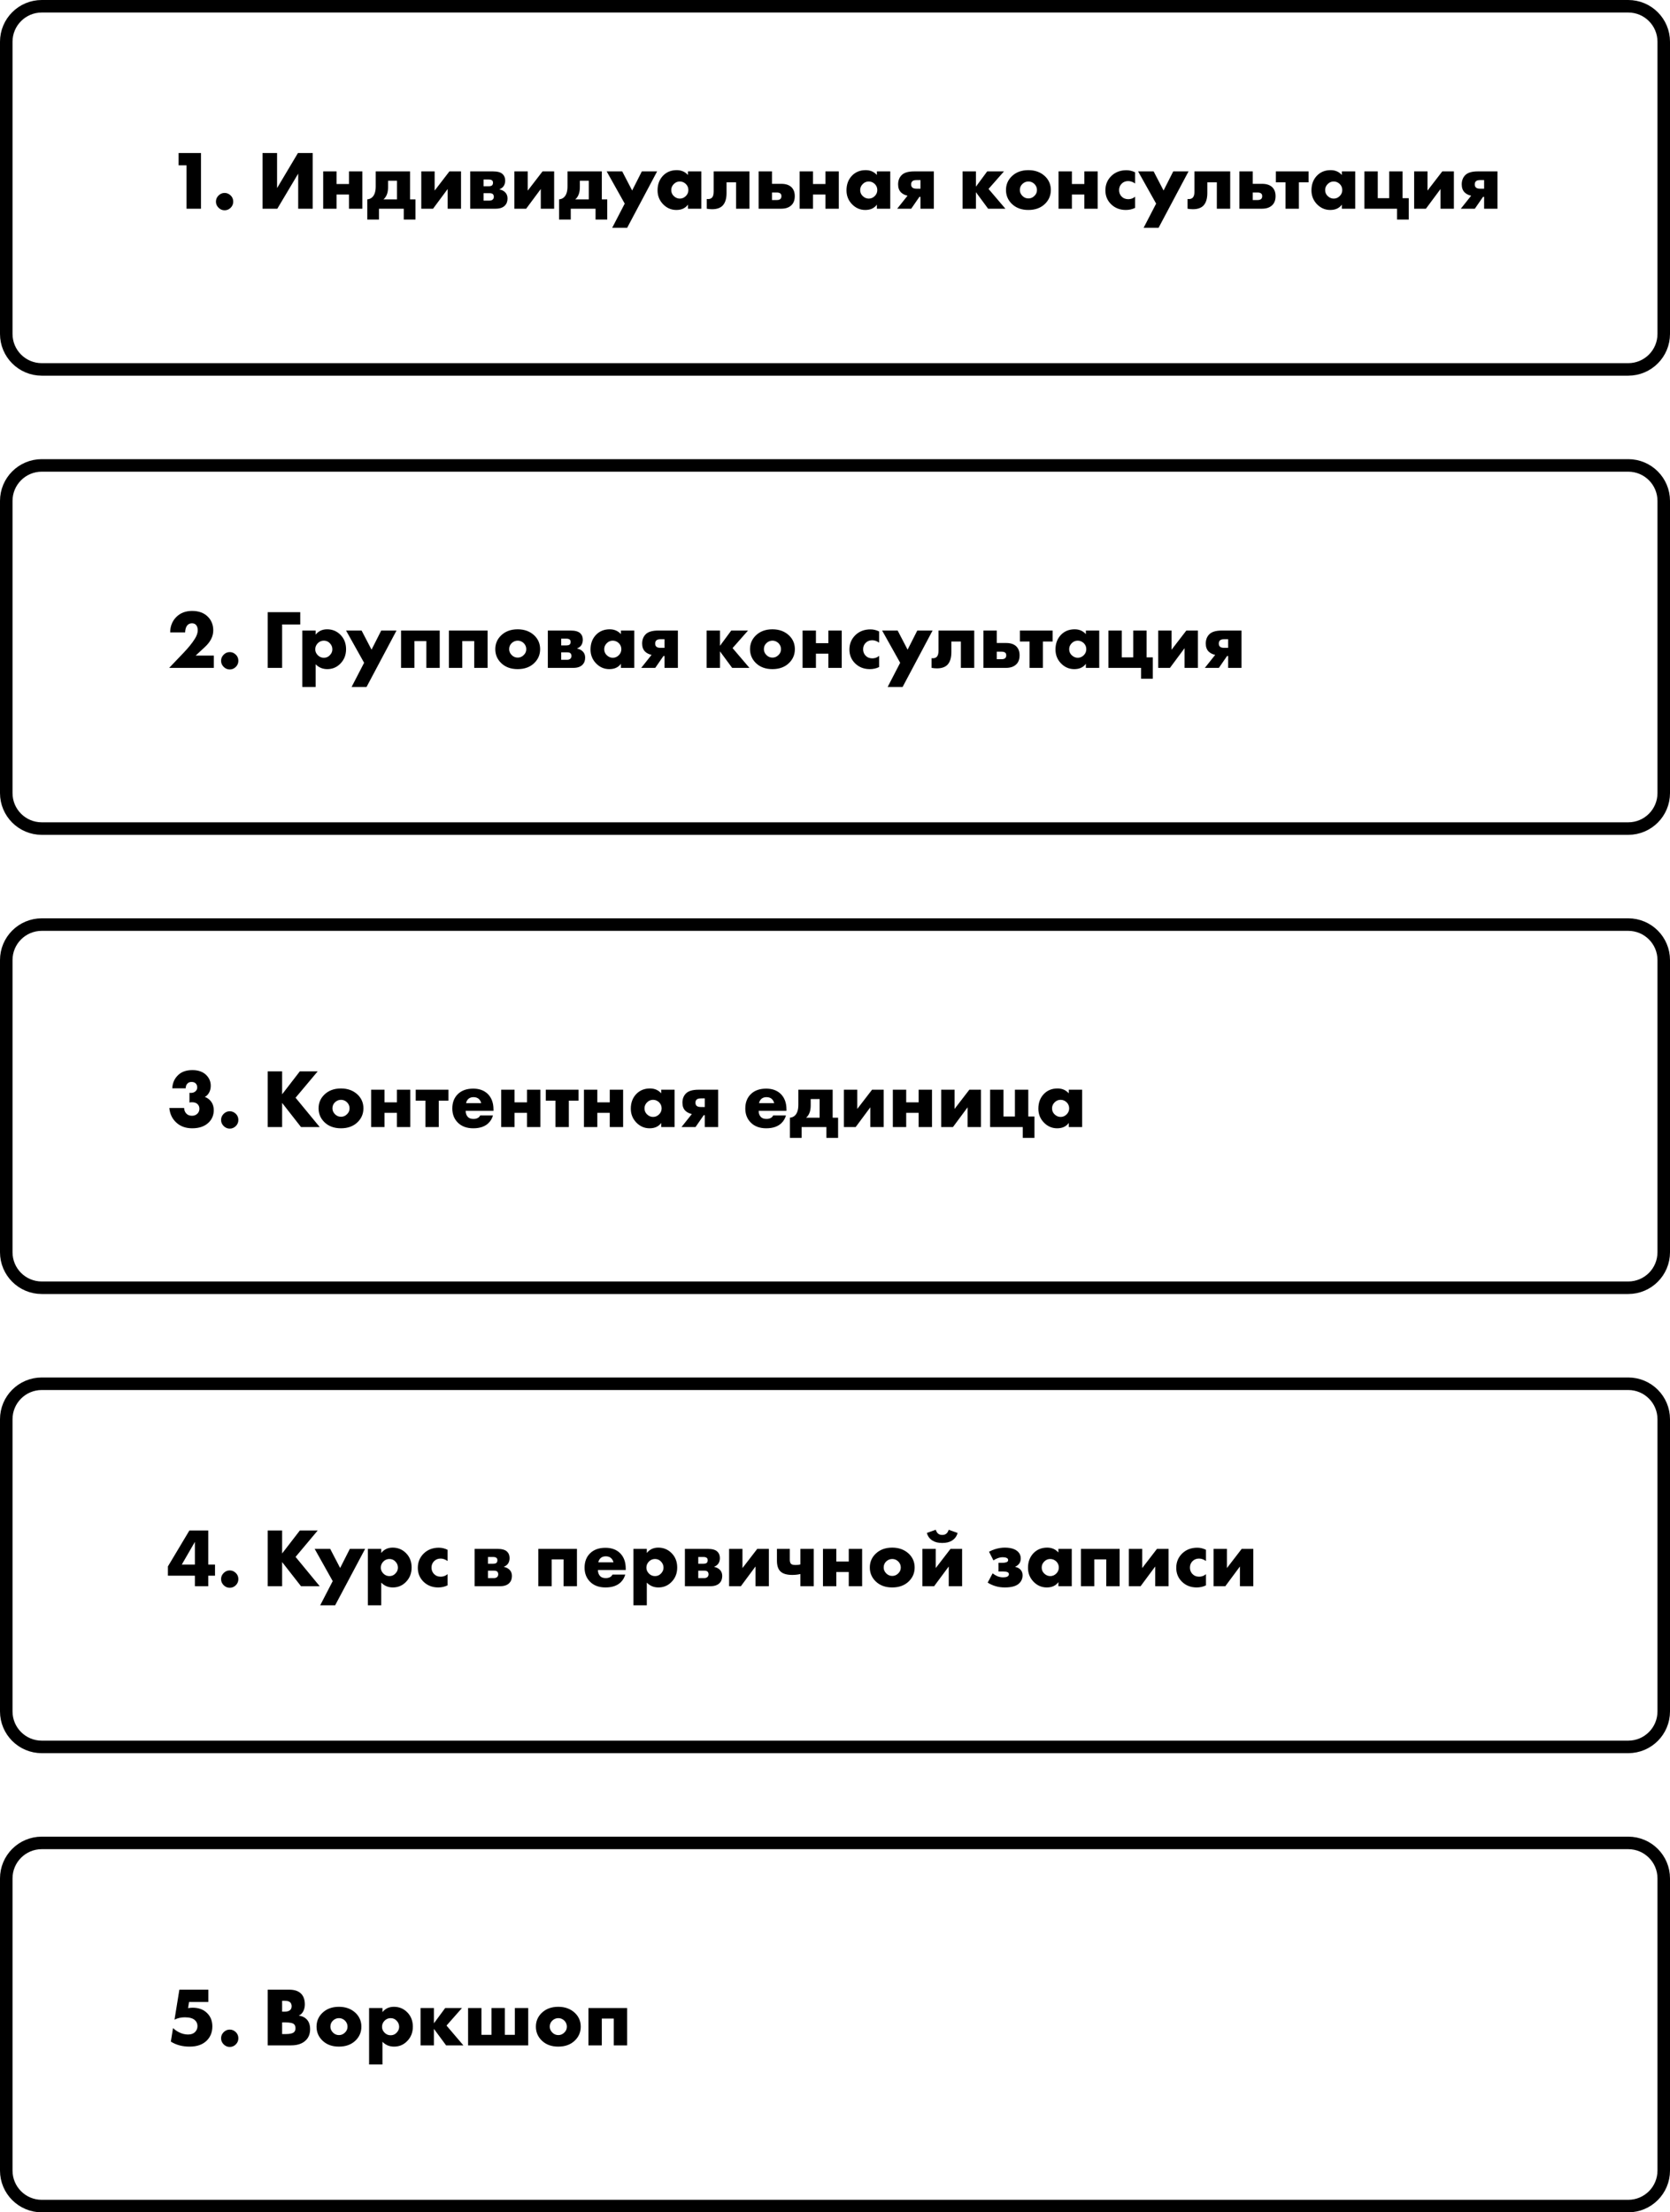 <?xml version="1.0" encoding="UTF-8"?> <svg xmlns="http://www.w3.org/2000/svg" width="400" height="530" viewBox="0 0 400 530" fill="none"> <path d="M390 1.5H10C5.306 1.5 1.5 5.306 1.5 10V80C1.5 84.694 5.306 88.5 10 88.5H390C394.694 88.5 398.5 84.694 398.5 80V10C398.5 5.306 394.694 1.5 390 1.5Z" stroke="black" stroke-width="3"></path> <path d="M44.68 50V39.6H42.78V36.66H48.14V50H44.68ZM55.262 49.76C54.848 50.173 54.362 50.38 53.802 50.38C53.242 50.38 52.755 50.173 52.342 49.76C51.928 49.347 51.722 48.86 51.722 48.3C51.722 47.74 51.928 47.253 52.342 46.84C52.755 46.427 53.242 46.22 53.802 46.22C54.362 46.22 54.855 46.433 55.282 46.86C55.668 47.247 55.862 47.727 55.862 48.3C55.862 48.873 55.662 49.36 55.262 49.76ZM62.884 36.66H66.364V45.06L71.364 36.66H74.904V50H71.424V41.6L66.424 50H62.884V36.66ZM77.409 50V41.06H80.609V44.08H83.589V41.06H86.789V50H83.589V46.6H80.609V50H77.409ZM89.991 41.06H98.211V47.76H99.511V52.6H96.711V50H90.771V52.6H87.971V47.76C88.464 47.72 88.871 47.54 89.191 47.22C89.724 46.7 89.991 45.847 89.991 44.66V41.06ZM95.091 47.76V43.3H92.951V44.82C92.951 45.487 92.864 46.053 92.691 46.52C92.491 47.053 92.211 47.467 91.851 47.76H95.091ZM100.905 41.06H104.105V45.66L107.645 41.06H110.425V50H107.225V45.28L103.725 50H100.905V41.06ZM112.623 41.06H118.103C119.17 41.06 119.93 41.273 120.383 41.7C120.797 42.087 121.003 42.607 121.003 43.26C121.003 43.78 120.877 44.227 120.623 44.6C120.41 44.907 120.083 45.153 119.643 45.34V45.38C120.163 45.487 120.59 45.693 120.923 46C121.35 46.387 121.563 46.9 121.563 47.54C121.563 48.26 121.35 48.833 120.923 49.26C120.43 49.753 119.703 50 118.743 50H112.623V41.06ZM115.823 44.62H117.023C117.41 44.62 117.683 44.553 117.843 44.42C118.003 44.273 118.083 44.06 118.083 43.78C118.083 43.527 118.01 43.34 117.863 43.22C117.703 43.073 117.417 43 117.003 43H115.823V44.62ZM115.823 48.06H117.243C117.577 48.06 117.837 47.973 118.023 47.8C118.197 47.627 118.283 47.413 118.283 47.16C118.283 46.88 118.203 46.66 118.043 46.5C117.897 46.353 117.63 46.28 117.243 46.28H115.823V48.06ZM123.209 41.06H126.409V45.66L129.949 41.06H132.729V50H129.529V45.28L126.029 50H123.209V41.06ZM135.928 41.06H144.148V47.76H145.448V52.6H142.648V50H136.708V52.6H133.908V47.76C134.401 47.72 134.808 47.54 135.128 47.22C135.661 46.7 135.928 45.847 135.928 44.66V41.06ZM141.028 47.76V43.3H138.888V44.82C138.888 45.487 138.801 46.053 138.628 46.52C138.428 47.053 138.148 47.467 137.788 47.76H141.028ZM146.632 54.58L149.633 48.78L145.312 41.06H149.033L151.413 45.64L153.733 41.06H157.393L150.213 54.58H146.632ZM164.778 41.92V41.06H167.978V50H164.778V49.02C164.164 49.873 163.238 50.3 161.998 50.3C160.744 50.3 159.671 49.827 158.778 48.88C157.924 47.973 157.498 46.88 157.498 45.6C157.498 44.133 157.958 42.94 158.878 42.02C159.718 41.18 160.791 40.76 162.098 40.76C163.191 40.76 164.084 41.147 164.778 41.92ZM162.818 43.48C162.284 43.48 161.818 43.673 161.418 44.06C160.991 44.473 160.778 44.96 160.778 45.52C160.778 46.107 160.984 46.593 161.398 46.98C161.824 47.38 162.304 47.58 162.838 47.58C163.384 47.58 163.864 47.373 164.278 46.96C164.678 46.56 164.878 46.08 164.878 45.52C164.878 44.947 164.671 44.46 164.258 44.06C163.844 43.673 163.364 43.48 162.818 43.48ZM179.502 41.06V50H176.302V43.68H174.022V46.24C174.022 47.6 173.709 48.607 173.082 49.26C172.522 49.833 171.682 50.12 170.562 50.12C170.149 50.12 169.722 50.08 169.282 50V47.68C169.842 47.747 170.262 47.633 170.542 47.34C170.809 47.06 170.942 46.58 170.942 45.9V41.06H179.502ZM184.905 44.04H187.145C188.199 44.04 189.005 44.307 189.565 44.84C190.099 45.36 190.365 46.073 190.365 46.98C190.365 47.9 190.112 48.613 189.605 49.12C189.019 49.707 188.199 50 187.145 50H181.705V41.06H184.905V44.04ZM184.905 47.92H186.105C186.492 47.92 186.772 47.827 186.945 47.64C187.092 47.493 187.165 47.28 187.165 47C187.165 46.707 187.085 46.493 186.925 46.36C186.725 46.2 186.439 46.12 186.065 46.12H184.905V47.92ZM191.53 50V41.06H194.73V44.08H197.71V41.06H200.91V50H197.71V46.6H194.73V50H191.53ZM210.032 41.92V41.06H213.232V50H210.032V49.02C209.418 49.873 208.492 50.3 207.252 50.3C205.998 50.3 204.925 49.827 204.032 48.88C203.178 47.973 202.752 46.88 202.752 45.6C202.752 44.133 203.212 42.94 204.132 42.02C204.972 41.18 206.045 40.76 207.352 40.76C208.445 40.76 209.338 41.147 210.032 41.92ZM208.072 43.48C207.538 43.48 207.072 43.673 206.672 44.06C206.245 44.473 206.032 44.96 206.032 45.52C206.032 46.107 206.238 46.593 206.652 46.98C207.078 47.38 207.558 47.58 208.092 47.58C208.638 47.58 209.118 47.373 209.532 46.96C209.932 46.56 210.132 46.08 210.132 45.52C210.132 44.947 209.925 44.46 209.512 44.06C209.098 43.673 208.618 43.48 208.072 43.48ZM214.896 50L217.376 46.88C216.763 46.76 216.243 46.5 215.816 46.1C215.349 45.633 215.116 44.993 215.116 44.18C215.116 43.287 215.383 42.56 215.916 42C216.503 41.373 217.516 41.06 218.956 41.06H223.676V50H220.476V47.16H220.216L218.256 50H214.896ZM220.476 45.2V43.14H219.516C219.049 43.14 218.716 43.233 218.516 43.42C218.329 43.607 218.236 43.86 218.236 44.18C218.236 44.513 218.336 44.767 218.536 44.94C218.749 45.113 219.063 45.2 219.476 45.2H220.476ZM230.553 50V41.06H233.753V44.72L236.453 41.06H240.473L236.773 45.26L240.813 50H236.673L233.753 46.04V50H230.553ZM246.335 43.48C245.788 43.48 245.308 43.673 244.895 44.06C244.482 44.447 244.275 44.933 244.275 45.52C244.275 46.053 244.482 46.527 244.895 46.94C245.295 47.34 245.775 47.54 246.335 47.54C246.882 47.54 247.355 47.34 247.755 46.94C248.168 46.553 248.375 46.08 248.375 45.52C248.375 44.96 248.168 44.473 247.755 44.06C247.342 43.673 246.868 43.48 246.335 43.48ZM250.315 42.24C251.235 43.133 251.695 44.227 251.695 45.52C251.695 46.813 251.235 47.913 250.315 48.82C249.315 49.807 247.982 50.3 246.315 50.3C244.662 50.3 243.335 49.807 242.335 48.82C241.415 47.913 240.955 46.813 240.955 45.52C240.955 44.227 241.415 43.133 242.335 42.24C243.348 41.253 244.675 40.76 246.315 40.76C247.942 40.76 249.275 41.253 250.315 42.24ZM253.541 50V41.06H256.741V44.08H259.721V41.06H262.921V50H259.721V46.6H256.741V50H253.541ZM271.883 47.12V49.8C271.203 50.133 270.463 50.3 269.663 50.3C268.25 50.3 267.077 49.847 266.143 48.94C265.223 48.047 264.763 46.933 264.763 45.6C264.763 44.227 265.243 43.073 266.203 42.14C267.15 41.233 268.35 40.78 269.803 40.78C270.523 40.78 271.217 40.947 271.883 41.28V43.96C271.337 43.573 270.783 43.38 270.223 43.38C269.597 43.38 269.077 43.587 268.663 44C268.25 44.413 268.043 44.927 268.043 45.54C268.043 46.127 268.23 46.627 268.603 47.04C269.03 47.493 269.577 47.72 270.243 47.72C270.87 47.72 271.417 47.52 271.883 47.12ZM273.918 54.58L276.918 48.78L272.598 41.06H276.318L278.698 45.64L281.018 41.06H284.678L277.498 54.58H273.918ZM294.658 41.06V50H291.458V43.68H289.178V46.24C289.178 47.6 288.865 48.607 288.238 49.26C287.678 49.833 286.838 50.12 285.718 50.12C285.305 50.12 284.878 50.08 284.438 50V47.68C284.998 47.747 285.418 47.633 285.698 47.34C285.965 47.06 286.098 46.58 286.098 45.9V41.06H294.658ZM300.062 44.04H302.302C303.355 44.04 304.162 44.307 304.722 44.84C305.255 45.36 305.522 46.073 305.522 46.98C305.522 47.9 305.268 48.613 304.762 49.12C304.175 49.707 303.355 50 302.302 50H296.862V41.06H300.062V44.04ZM300.062 47.92H301.262C301.648 47.92 301.928 47.827 302.102 47.64C302.248 47.493 302.322 47.28 302.322 47C302.322 46.707 302.242 46.493 302.082 46.36C301.882 46.2 301.595 46.12 301.222 46.12H300.062V47.92ZM307.911 50V43.68H305.591V41.06H313.431V43.68H311.111V50H307.911ZM321.399 41.92V41.06H324.599V50H321.399V49.02C320.786 49.873 319.859 50.3 318.619 50.3C317.366 50.3 316.292 49.827 315.399 48.88C314.546 47.973 314.119 46.88 314.119 45.6C314.119 44.133 314.579 42.94 315.499 42.02C316.339 41.18 317.412 40.76 318.719 40.76C319.812 40.76 320.706 41.147 321.399 41.92ZM319.439 43.48C318.906 43.48 318.439 43.673 318.039 44.06C317.612 44.473 317.399 44.96 317.399 45.52C317.399 46.107 317.606 46.593 318.019 46.98C318.446 47.38 318.926 47.58 319.459 47.58C320.006 47.58 320.486 47.373 320.899 46.96C321.299 46.56 321.499 46.08 321.499 45.52C321.499 44.947 321.292 44.46 320.879 44.06C320.466 43.673 319.986 43.48 319.439 43.48ZM326.803 50V41.06H330.003V47.48H332.743V41.06H335.943V47.48H337.423V52.6H334.623V50H326.803ZM338.717 41.06H341.917V45.66L345.457 41.06H348.237V50H345.037V45.28L341.537 50H338.717V41.06ZM349.896 50L352.376 46.88C351.763 46.76 351.243 46.5 350.816 46.1C350.349 45.633 350.116 44.993 350.116 44.18C350.116 43.287 350.383 42.56 350.916 42C351.503 41.373 352.516 41.06 353.956 41.06H358.676V50H355.476V47.16H355.216L353.256 50H349.896ZM355.476 45.2V43.14H354.516C354.049 43.14 353.716 43.233 353.516 43.42C353.329 43.607 353.236 43.86 353.236 44.18C353.236 44.513 353.336 44.767 353.536 44.94C353.749 45.113 354.063 45.2 354.476 45.2H355.476Z" fill="black"></path> <path d="M390 111.5H10C5.306 111.5 1.5 115.306 1.5 120V190C1.5 194.694 5.306 198.5 10 198.5H390C394.694 198.5 398.5 194.694 398.5 190V120C398.5 115.306 394.694 111.5 390 111.5Z" stroke="black" stroke-width="3"></path> <path d="M51.22 157.06V160H40.52L43.9 156.46C45.113 155.193 46.027 154.067 46.64 153.08C47.12 152.333 47.36 151.64 47.36 151C47.36 150.44 47.227 150.013 46.96 149.72C46.72 149.453 46.393 149.32 45.98 149.32C45.487 149.32 45.1 149.5 44.82 149.86C44.527 150.233 44.367 150.78 44.34 151.5H40.76C40.773 150.007 41.267 148.773 42.24 147.8C43.2 146.84 44.46 146.36 46.02 146.36C47.607 146.36 48.86 146.82 49.78 147.74C50.647 148.607 51.08 149.7 51.08 151.02C51.08 152.433 50.42 153.753 49.1 154.98L46.86 157.06H51.22ZM56.492 159.76C56.079 160.173 55.592 160.38 55.032 160.38C54.472 160.38 53.986 160.173 53.572 159.76C53.159 159.347 52.952 158.86 52.952 158.3C52.952 157.74 53.159 157.253 53.572 156.84C53.986 156.427 54.472 156.22 55.032 156.22C55.592 156.22 56.086 156.433 56.512 156.86C56.899 157.247 57.092 157.727 57.092 158.3C57.092 158.873 56.892 159.36 56.492 159.76ZM71.915 146.66V149.6H67.575V160H64.115V146.66H71.915ZM75.609 159.14V164.58H72.409V151.06H75.609V152.04C76.289 151.187 77.202 150.76 78.349 150.76C79.602 150.76 80.662 151.193 81.529 152.06C82.435 152.967 82.889 154.12 82.889 155.52C82.889 156.947 82.409 158.127 81.449 159.06C80.609 159.887 79.589 160.3 78.389 160.3C77.282 160.3 76.355 159.913 75.609 159.14ZM77.569 153.48C77.009 153.48 76.529 153.68 76.129 154.08C75.715 154.493 75.509 154.987 75.509 155.56C75.509 156.093 75.715 156.567 76.129 156.98C76.529 157.38 77.009 157.58 77.569 157.58C78.142 157.58 78.615 157.38 78.989 156.98C79.402 156.567 79.609 156.093 79.609 155.56C79.609 154.987 79.402 154.493 78.989 154.08C78.615 153.68 78.142 153.48 77.569 153.48ZM84.211 164.58L87.211 158.78L82.891 151.06H86.611L88.991 155.64L91.311 151.06H94.971L87.791 164.58H84.211ZM96.061 160V151.06H105.321V160H102.121V153.58H99.261V160H96.061ZM107.526 160V151.06H116.786V160H113.586V153.58H110.726V160H107.526ZM124.011 153.48C123.464 153.48 122.984 153.673 122.571 154.06C122.157 154.447 121.951 154.933 121.951 155.52C121.951 156.053 122.157 156.527 122.571 156.94C122.971 157.34 123.451 157.54 124.011 157.54C124.557 157.54 125.031 157.34 125.431 156.94C125.844 156.553 126.051 156.08 126.051 155.52C126.051 154.96 125.844 154.473 125.431 154.06C125.017 153.673 124.544 153.48 124.011 153.48ZM127.991 152.24C128.911 153.133 129.371 154.227 129.371 155.52C129.371 156.813 128.911 157.913 127.991 158.82C126.991 159.807 125.657 160.3 123.991 160.3C122.337 160.3 121.011 159.807 120.011 158.82C119.091 157.913 118.631 156.813 118.631 155.52C118.631 154.227 119.091 153.133 120.011 152.24C121.024 151.253 122.351 150.76 123.991 150.76C125.617 150.76 126.951 151.253 127.991 152.24ZM131.217 151.06H136.697C137.764 151.06 138.524 151.273 138.977 151.7C139.391 152.087 139.597 152.607 139.597 153.26C139.597 153.78 139.471 154.227 139.217 154.6C139.004 154.907 138.677 155.153 138.237 155.34V155.38C138.757 155.487 139.184 155.693 139.517 156C139.944 156.387 140.157 156.9 140.157 157.54C140.157 158.26 139.944 158.833 139.517 159.26C139.024 159.753 138.297 160 137.337 160H131.217V151.06ZM134.417 154.62H135.617C136.004 154.62 136.277 154.553 136.437 154.42C136.597 154.273 136.677 154.06 136.677 153.78C136.677 153.527 136.604 153.34 136.457 153.22C136.297 153.073 136.011 153 135.597 153H134.417V154.62ZM134.417 158.06H135.837C136.171 158.06 136.431 157.973 136.617 157.8C136.791 157.627 136.877 157.413 136.877 157.16C136.877 156.88 136.797 156.66 136.637 156.5C136.491 156.353 136.224 156.28 135.837 156.28H134.417V158.06ZM148.723 151.92V151.06H151.923V160H148.723V159.02C148.11 159.873 147.183 160.3 145.943 160.3C144.69 160.3 143.616 159.827 142.723 158.88C141.87 157.973 141.443 156.88 141.443 155.6C141.443 154.133 141.903 152.94 142.823 152.02C143.663 151.18 144.736 150.76 146.043 150.76C147.136 150.76 148.03 151.147 148.723 151.92ZM146.763 153.48C146.23 153.48 145.763 153.673 145.363 154.06C144.936 154.473 144.723 154.96 144.723 155.52C144.723 156.107 144.93 156.593 145.343 156.98C145.77 157.38 146.25 157.58 146.783 157.58C147.33 157.58 147.81 157.373 148.223 156.96C148.623 156.56 148.823 156.08 148.823 155.52C148.823 154.947 148.616 154.46 148.203 154.06C147.79 153.673 147.31 153.48 146.763 153.48ZM153.587 160L156.067 156.88C155.454 156.76 154.934 156.5 154.507 156.1C154.041 155.633 153.807 154.993 153.807 154.18C153.807 153.287 154.074 152.56 154.607 152C155.194 151.373 156.207 151.06 157.647 151.06H162.367V160H159.167V157.16H158.907L156.947 160H153.587ZM159.167 155.2V153.14H158.207C157.741 153.14 157.407 153.233 157.207 153.42C157.021 153.607 156.927 153.86 156.927 154.18C156.927 154.513 157.027 154.767 157.227 154.94C157.441 155.113 157.754 155.2 158.167 155.2H159.167ZM169.245 160V151.06H172.445V154.72L175.145 151.06H179.165L175.465 155.26L179.505 160H175.365L172.445 156.04V160H169.245ZM185.026 153.48C184.48 153.48 184 153.673 183.586 154.06C183.173 154.447 182.966 154.933 182.966 155.52C182.966 156.053 183.173 156.527 183.586 156.94C183.986 157.34 184.466 157.54 185.026 157.54C185.573 157.54 186.046 157.34 186.446 156.94C186.86 156.553 187.066 156.08 187.066 155.52C187.066 154.96 186.86 154.473 186.446 154.06C186.033 153.673 185.56 153.48 185.026 153.48ZM189.006 152.24C189.926 153.133 190.386 154.227 190.386 155.52C190.386 156.813 189.926 157.913 189.006 158.82C188.006 159.807 186.673 160.3 185.006 160.3C183.353 160.3 182.026 159.807 181.026 158.82C180.106 157.913 179.646 156.813 179.646 155.52C179.646 154.227 180.106 153.133 181.026 152.24C182.04 151.253 183.366 150.76 185.006 150.76C186.633 150.76 187.966 151.253 189.006 152.24ZM192.233 160V151.06H195.433V154.08H198.413V151.06H201.613V160H198.413V156.6H195.433V160H192.233ZM210.575 157.12V159.8C209.895 160.133 209.155 160.3 208.355 160.3C206.942 160.3 205.768 159.847 204.835 158.94C203.915 158.047 203.455 156.933 203.455 155.6C203.455 154.227 203.935 153.073 204.895 152.14C205.842 151.233 207.042 150.78 208.495 150.78C209.215 150.78 209.908 150.947 210.575 151.28V153.96C210.028 153.573 209.475 153.38 208.915 153.38C208.288 153.38 207.768 153.587 207.355 154C206.942 154.413 206.735 154.927 206.735 155.54C206.735 156.127 206.922 156.627 207.295 157.04C207.722 157.493 208.268 157.72 208.935 157.72C209.562 157.72 210.108 157.52 210.575 157.12ZM212.609 164.58L215.609 158.78L211.289 151.06H215.009L217.389 155.64L219.709 151.06H223.369L216.189 164.58H212.609ZM233.35 151.06V160H230.15V153.68H227.87V156.24C227.87 157.6 227.556 158.607 226.93 159.26C226.37 159.833 225.53 160.12 224.41 160.12C223.996 160.12 223.57 160.08 223.13 160V157.68C223.69 157.747 224.11 157.633 224.39 157.34C224.656 157.06 224.79 156.58 224.79 155.9V151.06H233.35ZM238.753 154.04H240.993C242.046 154.04 242.853 154.307 243.413 154.84C243.946 155.36 244.213 156.073 244.213 156.98C244.213 157.9 243.96 158.613 243.453 159.12C242.866 159.707 242.046 160 240.993 160H235.553V151.06H238.753V154.04ZM238.753 157.92H239.953C240.34 157.92 240.62 157.827 240.793 157.64C240.94 157.493 241.013 157.28 241.013 157C241.013 156.707 240.933 156.493 240.773 156.36C240.573 156.2 240.286 156.12 239.913 156.12H238.753V157.92ZM246.602 160V153.68H244.282V151.06H252.122V153.68H249.802V160H246.602ZM260.09 151.92V151.06H263.29V160H260.09V159.02C259.477 159.873 258.55 160.3 257.31 160.3C256.057 160.3 254.984 159.827 254.09 158.88C253.237 157.973 252.81 156.88 252.81 155.6C252.81 154.133 253.27 152.94 254.19 152.02C255.03 151.18 256.104 150.76 257.41 150.76C258.504 150.76 259.397 151.147 260.09 151.92ZM258.13 153.48C257.597 153.48 257.13 153.673 256.73 154.06C256.304 154.473 256.09 154.96 256.09 155.52C256.09 156.107 256.297 156.593 256.71 156.98C257.137 157.38 257.617 157.58 258.15 157.58C258.697 157.58 259.177 157.373 259.59 156.96C259.99 156.56 260.19 156.08 260.19 155.52C260.19 154.947 259.984 154.46 259.57 154.06C259.157 153.673 258.677 153.48 258.13 153.48ZM265.495 160V151.06H268.695V157.48H271.435V151.06H274.635V157.48H276.115V162.6H273.315V160H265.495ZM277.409 151.06H280.609V155.66L284.149 151.06H286.929V160H283.729V155.28L280.229 160H277.409V151.06ZM288.587 160L291.067 156.88C290.454 156.76 289.934 156.5 289.507 156.1C289.041 155.633 288.807 154.993 288.807 154.18C288.807 153.287 289.074 152.56 289.607 152C290.194 151.373 291.207 151.06 292.647 151.06H297.367V160H294.167V157.16H293.907L291.947 160H288.587ZM294.167 155.2V153.14H293.207C292.741 153.14 292.407 153.233 292.207 153.42C292.021 153.607 291.927 153.86 291.927 154.18C291.927 154.513 292.027 154.767 292.227 154.94C292.441 155.113 292.754 155.2 293.167 155.2H294.167Z" fill="black"></path> <path d="M390 221.5H10C5.306 221.5 1.5 225.306 1.5 230V300C1.5 304.694 5.306 308.5 10 308.5H390C394.694 308.5 398.5 304.694 398.5 300V230C398.5 225.306 394.694 221.5 390 221.5Z" stroke="black" stroke-width="3"></path> <path d="M40.56 265.44H44.1C44.127 266 44.307 266.447 44.64 266.78C44.96 267.127 45.413 267.3 46 267.3C46.547 267.3 47 267.107 47.36 266.72C47.627 266.413 47.76 266.047 47.76 265.62C47.76 265.127 47.587 264.733 47.24 264.44C46.933 264.187 46.507 264.06 45.96 264.06C45.733 264.06 45.54 264.087 45.38 264.14V261.8C45.967 261.88 46.44 261.767 46.8 261.46C47.093 261.207 47.24 260.893 47.24 260.52C47.24 260.12 47.12 259.8 46.88 259.56C46.64 259.32 46.313 259.2 45.9 259.2C45.487 259.2 45.167 259.313 44.94 259.54C44.633 259.82 44.48 260.213 44.48 260.72H41.26C41.327 259.48 41.76 258.46 42.56 257.66C43.387 256.793 44.56 256.36 46.08 256.36C47.493 256.36 48.6 256.753 49.4 257.54C50.12 258.26 50.48 259.12 50.48 260.12C50.48 260.733 50.347 261.28 50.08 261.76C49.827 262.227 49.487 262.567 49.06 262.78C49.713 263.02 50.24 263.427 50.64 264C51.013 264.547 51.2 265.2 51.2 265.96C51.2 267.12 50.807 268.093 50.02 268.88C49.073 269.827 47.747 270.3 46.04 270.3C44.48 270.3 43.207 269.84 42.22 268.92C41.247 268.027 40.693 266.867 40.56 265.44ZM56.492 269.76C56.079 270.173 55.592 270.38 55.032 270.38C54.472 270.38 53.986 270.173 53.572 269.76C53.159 269.347 52.952 268.86 52.952 268.3C52.952 267.74 53.159 267.253 53.572 266.84C53.986 266.427 54.472 266.22 55.032 266.22C55.592 266.22 56.086 266.433 56.512 266.86C56.899 267.247 57.092 267.727 57.092 268.3C57.092 268.873 56.892 269.36 56.492 269.76ZM67.575 256.66V262.16L71.815 256.66H76.095L70.795 262.98L76.575 270H72.095L67.575 264.22V270H64.115V256.66H67.575ZM81.686 263.48C81.14 263.48 80.66 263.673 80.246 264.06C79.833 264.447 79.626 264.933 79.626 265.52C79.626 266.053 79.833 266.527 80.246 266.94C80.647 267.34 81.126 267.54 81.686 267.54C82.233 267.54 82.707 267.34 83.106 266.94C83.52 266.553 83.727 266.08 83.727 265.52C83.727 264.96 83.52 264.473 83.106 264.06C82.693 263.673 82.22 263.48 81.686 263.48ZM85.666 262.24C86.587 263.133 87.046 264.227 87.046 265.52C87.046 266.813 86.587 267.913 85.666 268.82C84.666 269.807 83.333 270.3 81.666 270.3C80.013 270.3 78.686 269.807 77.686 268.82C76.766 267.913 76.306 266.813 76.306 265.52C76.306 264.227 76.766 263.133 77.686 262.24C78.7 261.253 80.026 260.76 81.666 260.76C83.293 260.76 84.626 261.253 85.666 262.24ZM88.893 270V261.06H92.093V264.08H95.073V261.06H98.273V270H95.073V266.6H92.093V270H88.893ZM101.895 270V263.68H99.575V261.06H107.415V263.68H105.095V270H101.895ZM118.197 265.78V266.12H111.537C111.537 266.747 111.724 267.247 112.097 267.62C112.391 267.913 112.831 268.06 113.417 268.06C113.817 268.06 114.164 267.98 114.457 267.82C114.711 267.673 114.897 267.473 115.017 267.22H118.077C117.877 267.94 117.517 268.553 116.997 269.06C116.144 269.887 114.931 270.3 113.357 270.3C111.797 270.3 110.564 269.847 109.657 268.94C108.777 268.06 108.337 266.933 108.337 265.56C108.337 264.12 108.784 262.967 109.677 262.1C110.571 261.233 111.791 260.8 113.337 260.8C114.764 260.8 115.911 261.207 116.777 262.02C117.724 262.927 118.197 264.18 118.197 265.78ZM111.637 264.28H115.257C115.164 263.893 114.991 263.573 114.737 263.32C114.417 263 113.977 262.84 113.417 262.84C112.871 262.84 112.437 263 112.117 263.32C111.851 263.613 111.691 263.933 111.637 264.28ZM120.045 270V261.06H123.245V264.08H126.225V261.06H129.425V270H126.225V266.6H123.245V270H120.045ZM133.047 270V263.68H130.727V261.06H138.567V263.68H136.247V270H133.047ZM139.87 270V261.06H143.07V264.08H146.05V261.06H149.25V270H146.05V266.6H143.07V270H139.87ZM158.372 261.92V261.06H161.572V270H158.372V269.02C157.758 269.873 156.832 270.3 155.592 270.3C154.338 270.3 153.265 269.827 152.372 268.88C151.518 267.973 151.092 266.88 151.092 265.6C151.092 264.133 151.552 262.94 152.472 262.02C153.312 261.18 154.385 260.76 155.692 260.76C156.785 260.76 157.678 261.147 158.372 261.92ZM156.412 263.48C155.878 263.48 155.412 263.673 155.012 264.06C154.585 264.473 154.372 264.96 154.372 265.52C154.372 266.107 154.578 266.593 154.992 266.98C155.418 267.38 155.898 267.58 156.432 267.58C156.978 267.58 157.458 267.373 157.872 266.96C158.272 266.56 158.472 266.08 158.472 265.52C158.472 264.947 158.265 264.46 157.852 264.06C157.438 263.673 156.958 263.48 156.412 263.48ZM163.236 270L165.716 266.88C165.102 266.76 164.582 266.5 164.156 266.1C163.689 265.633 163.456 264.993 163.456 264.18C163.456 263.287 163.722 262.56 164.256 262C164.842 261.373 165.856 261.06 167.296 261.06H172.016V270H168.816V267.16H168.556L166.596 270H163.236ZM168.816 265.2V263.14H167.856C167.389 263.14 167.056 263.233 166.856 263.42C166.669 263.607 166.576 263.86 166.576 264.18C166.576 264.513 166.676 264.767 166.876 264.94C167.089 265.113 167.402 265.2 167.816 265.2H168.816ZM188.373 265.78V266.12H181.713C181.713 266.747 181.9 267.247 182.273 267.62C182.566 267.913 183.006 268.06 183.593 268.06C183.993 268.06 184.34 267.98 184.633 267.82C184.886 267.673 185.073 267.473 185.193 267.22H188.253C188.053 267.94 187.693 268.553 187.173 269.06C186.32 269.887 185.106 270.3 183.533 270.3C181.973 270.3 180.74 269.847 179.833 268.94C178.953 268.06 178.513 266.933 178.513 265.56C178.513 264.12 178.96 262.967 179.853 262.1C180.746 261.233 181.966 260.8 183.513 260.8C184.94 260.8 186.086 261.207 186.953 262.02C187.9 262.927 188.373 264.18 188.373 265.78ZM181.813 264.28H185.433C185.34 263.893 185.166 263.573 184.913 263.32C184.593 263 184.153 262.84 183.593 262.84C183.046 262.84 182.613 263 182.293 263.32C182.026 263.613 181.866 263.933 181.813 264.28ZM191.221 261.06H199.441V267.76H200.741V272.6H197.941V270H192.001V272.6H189.201V267.76C189.694 267.72 190.101 267.54 190.421 267.22C190.954 266.7 191.221 265.847 191.221 264.66V261.06ZM196.321 267.76V263.3H194.181V264.82C194.181 265.487 194.094 266.053 193.921 266.52C193.721 267.053 193.441 267.467 193.081 267.76H196.321ZM202.135 261.06H205.335V265.66L208.875 261.06H211.655V270H208.455V265.28L204.955 270H202.135V261.06ZM213.854 270V261.06H217.054V264.08H220.034V261.06H223.234V270H220.034V266.6H217.054V270H213.854ZM225.436 261.06H228.636V265.66L232.176 261.06H234.956V270H231.756V265.28L228.256 270H225.436V261.06ZM237.155 270V261.06H240.355V267.48H243.095V261.06H246.295V267.48H247.775V272.6H244.975V270H237.155ZM255.989 261.92V261.06H259.189V270H255.989V269.02C255.375 269.873 254.449 270.3 253.209 270.3C251.955 270.3 250.882 269.827 249.989 268.88C249.135 267.973 248.709 266.88 248.709 265.6C248.709 264.133 249.169 262.94 250.089 262.02C250.929 261.18 252.002 260.76 253.309 260.76C254.402 260.76 255.295 261.147 255.989 261.92ZM254.029 263.48C253.495 263.48 253.029 263.673 252.629 264.06C252.202 264.473 251.989 264.96 251.989 265.52C251.989 266.107 252.195 266.593 252.609 266.98C253.035 267.38 253.515 267.58 254.049 267.58C254.595 267.58 255.075 267.373 255.489 266.96C255.889 266.56 256.089 266.08 256.089 265.52C256.089 264.947 255.882 264.46 255.469 264.06C255.055 263.673 254.575 263.48 254.029 263.48Z" fill="black"></path> <path d="M390 331.5H10C5.306 331.5 1.5 335.306 1.5 340V410C1.5 414.694 5.306 418.5 10 418.5H390C394.694 418.5 398.5 414.694 398.5 410V340C398.5 335.306 394.694 331.5 390 331.5Z" stroke="black" stroke-width="3"></path> <path d="M49.88 366.66V374.82H51.5V377.48H49.88V380H46.68V377.48H40.22V375.26L45.36 366.66H49.88ZM43.54 374.82H46.68V369.38L43.54 374.82ZM56.492 379.76C56.079 380.173 55.592 380.38 55.032 380.38C54.472 380.38 53.986 380.173 53.572 379.76C53.159 379.347 52.952 378.86 52.952 378.3C52.952 377.74 53.159 377.253 53.572 376.84C53.986 376.427 54.472 376.22 55.032 376.22C55.592 376.22 56.086 376.433 56.512 376.86C56.899 377.247 57.092 377.727 57.092 378.3C57.092 378.873 56.892 379.36 56.492 379.76ZM67.575 366.66V372.16L71.815 366.66H76.095L70.795 372.98L76.575 380H72.095L67.575 374.22V380H64.115V366.66H67.575ZM76.691 384.58L79.691 378.78L75.371 371.06H79.091L81.471 375.64L83.791 371.06H87.451L80.271 384.58H76.691ZM91.312 379.14V384.58H88.112V371.06H91.312V372.04C91.992 371.187 92.905 370.76 94.052 370.76C95.305 370.76 96.365 371.193 97.232 372.06C98.138 372.967 98.592 374.12 98.592 375.52C98.592 376.947 98.112 378.127 97.152 379.06C96.312 379.887 95.292 380.3 94.092 380.3C92.985 380.3 92.058 379.913 91.312 379.14ZM93.272 373.48C92.712 373.48 92.232 373.68 91.832 374.08C91.418 374.493 91.212 374.987 91.212 375.56C91.212 376.093 91.418 376.567 91.832 376.98C92.232 377.38 92.712 377.58 93.272 377.58C93.845 377.58 94.318 377.38 94.692 376.98C95.105 376.567 95.312 376.093 95.312 375.56C95.312 374.987 95.105 374.493 94.692 374.08C94.318 373.68 93.845 373.48 93.272 373.48ZM107.196 377.12V379.8C106.516 380.133 105.776 380.3 104.976 380.3C103.563 380.3 102.389 379.847 101.456 378.94C100.536 378.047 100.076 376.933 100.076 375.6C100.076 374.227 100.556 373.073 101.516 372.14C102.463 371.233 103.663 370.78 105.116 370.78C105.836 370.78 106.529 370.947 107.196 371.28V373.96C106.649 373.573 106.096 373.38 105.536 373.38C104.909 373.38 104.389 373.587 103.976 374C103.563 374.413 103.356 374.927 103.356 375.54C103.356 376.127 103.543 376.627 103.916 377.04C104.343 377.493 104.889 377.72 105.556 377.72C106.183 377.72 106.729 377.52 107.196 377.12ZM113.678 371.06H119.158C120.225 371.06 120.985 371.273 121.438 371.7C121.851 372.087 122.058 372.607 122.058 373.26C122.058 373.78 121.931 374.227 121.678 374.6C121.465 374.907 121.138 375.153 120.698 375.34V375.38C121.218 375.487 121.645 375.693 121.978 376C122.405 376.387 122.618 376.9 122.618 377.54C122.618 378.26 122.405 378.833 121.978 379.26C121.485 379.753 120.758 380 119.798 380H113.678V371.06ZM116.878 374.62H118.078C118.465 374.62 118.738 374.553 118.898 374.42C119.058 374.273 119.138 374.06 119.138 373.78C119.138 373.527 119.065 373.34 118.918 373.22C118.758 373.073 118.471 373 118.058 373H116.878V374.62ZM116.878 378.06H118.298C118.631 378.06 118.891 377.973 119.078 377.8C119.251 377.627 119.338 377.413 119.338 377.16C119.338 376.88 119.258 376.66 119.098 376.5C118.951 376.353 118.685 376.28 118.298 376.28H116.878V378.06ZM128.932 380V371.06H138.192V380H134.992V373.58H132.132V380H128.932ZM149.877 375.78V376.12H143.217C143.217 376.747 143.404 377.247 143.777 377.62C144.07 377.913 144.51 378.06 145.097 378.06C145.497 378.06 145.844 377.98 146.137 377.82C146.39 377.673 146.577 377.473 146.697 377.22H149.757C149.557 377.94 149.197 378.553 148.677 379.06C147.824 379.887 146.61 380.3 145.037 380.3C143.477 380.3 142.244 379.847 141.337 378.94C140.457 378.06 140.017 376.933 140.017 375.56C140.017 374.12 140.464 372.967 141.357 372.1C142.25 371.233 143.47 370.8 145.017 370.8C146.444 370.8 147.59 371.207 148.457 372.02C149.404 372.927 149.877 374.18 149.877 375.78ZM143.317 374.28H146.937C146.844 373.893 146.67 373.573 146.417 373.32C146.097 373 145.657 372.84 145.097 372.84C144.55 372.84 144.117 373 143.797 373.32C143.53 373.613 143.37 373.933 143.317 374.28ZM154.925 379.14V384.58H151.725V371.06H154.925V372.04C155.605 371.187 156.518 370.76 157.665 370.76C158.918 370.76 159.978 371.193 160.845 372.06C161.752 372.967 162.205 374.12 162.205 375.52C162.205 376.947 161.725 378.127 160.765 379.06C159.925 379.887 158.905 380.3 157.705 380.3C156.598 380.3 155.672 379.913 154.925 379.14ZM156.885 373.48C156.325 373.48 155.845 373.68 155.445 374.08C155.032 374.493 154.825 374.987 154.825 375.56C154.825 376.093 155.032 376.567 155.445 376.98C155.845 377.38 156.325 377.58 156.885 377.58C157.458 377.58 157.932 377.38 158.305 376.98C158.718 376.567 158.925 376.093 158.925 375.56C158.925 374.987 158.718 374.493 158.305 374.08C157.932 373.68 157.458 373.48 156.885 373.48ZM164.049 371.06H169.529C170.596 371.06 171.356 371.273 171.809 371.7C172.223 372.087 172.429 372.607 172.429 373.26C172.429 373.78 172.303 374.227 172.049 374.6C171.836 374.907 171.509 375.153 171.069 375.34V375.38C171.589 375.487 172.016 375.693 172.349 376C172.776 376.387 172.989 376.9 172.989 377.54C172.989 378.26 172.776 378.833 172.349 379.26C171.856 379.753 171.129 380 170.169 380H164.049V371.06ZM167.249 374.62H168.449C168.836 374.62 169.109 374.553 169.269 374.42C169.429 374.273 169.509 374.06 169.509 373.78C169.509 373.527 169.436 373.34 169.289 373.22C169.129 373.073 168.843 373 168.429 373H167.249V374.62ZM167.249 378.06H168.669C169.003 378.06 169.263 377.973 169.449 377.8C169.623 377.627 169.709 377.413 169.709 377.16C169.709 376.88 169.629 376.66 169.469 376.5C169.323 376.353 169.056 376.28 168.669 376.28H167.249V378.06ZM174.635 371.06H177.835V375.66L181.375 371.06H184.155V380H180.955V375.28L177.455 380H174.635V371.06ZM191.714 380V377.08C191.127 377.227 190.474 377.3 189.754 377.3C188.421 377.3 187.467 377.007 186.894 376.42C186.361 375.887 186.094 375.04 186.094 373.88V371.06H189.174V373.66C189.174 374.153 189.287 374.493 189.514 374.68C189.701 374.84 190.061 374.92 190.594 374.92C191.034 374.92 191.407 374.873 191.714 374.78V371.06H194.914V380H191.714ZM197.116 380V371.06H200.316V374.08H203.296V371.06H206.496V380H203.296V376.6H200.316V380H197.116ZM213.718 373.48C213.171 373.48 212.691 373.673 212.278 374.06C211.864 374.447 211.658 374.933 211.658 375.52C211.658 376.053 211.864 376.527 212.278 376.94C212.678 377.34 213.158 377.54 213.718 377.54C214.264 377.54 214.738 377.34 215.138 376.94C215.551 376.553 215.758 376.08 215.758 375.52C215.758 374.96 215.551 374.473 215.138 374.06C214.724 373.673 214.251 373.48 213.718 373.48ZM217.698 372.24C218.618 373.133 219.078 374.227 219.078 375.52C219.078 376.813 218.618 377.913 217.698 378.82C216.698 379.807 215.364 380.3 213.698 380.3C212.044 380.3 210.718 379.807 209.718 378.82C208.798 377.913 208.338 376.813 208.338 375.52C208.338 374.227 208.798 373.133 209.718 372.24C210.731 371.253 212.058 370.76 213.698 370.76C215.324 370.76 216.658 371.253 217.698 372.24ZM220.924 371.06H224.124V375.66L227.664 371.06H230.444V380H227.244V375.28L223.744 380H220.924V371.06ZM227.224 366.48L229.364 367.24C229.151 368.04 228.698 368.653 228.004 369.08C227.418 369.453 226.644 369.64 225.684 369.64C224.724 369.64 223.951 369.453 223.364 369.08C222.671 368.653 222.218 368.04 222.004 367.24L224.144 366.48C224.251 366.84 224.404 367.12 224.604 367.32C224.858 367.587 225.218 367.72 225.684 367.72C226.151 367.72 226.511 367.587 226.764 367.32C226.964 367.12 227.118 366.84 227.224 366.48ZM237.951 373.82L236.891 371.74C237.358 371.487 237.851 371.28 238.371 371.12C239.158 370.88 239.918 370.76 240.651 370.76C242.118 370.76 243.184 371.093 243.851 371.76C244.278 372.187 244.491 372.713 244.491 373.34C244.491 373.887 244.344 374.333 244.051 374.68C243.811 374.96 243.511 375.18 243.151 375.34V375.38C243.644 375.46 244.058 375.667 244.391 376C244.751 376.36 244.931 376.82 244.931 377.38C244.931 378.153 244.658 378.8 244.111 379.32C243.444 379.973 242.298 380.3 240.671 380.3C239.844 380.3 239.071 380.187 238.351 379.96C237.738 379.773 237.144 379.5 236.571 379.14L237.751 376.92C238.111 377.2 238.484 377.427 238.871 377.6C239.311 377.787 239.778 377.88 240.271 377.88C240.671 377.88 240.991 377.827 241.231 377.72C241.511 377.587 241.651 377.387 241.651 377.12C241.651 376.893 241.531 376.727 241.291 376.62C241.091 376.527 240.744 376.48 240.251 376.48H239.151V374.4H240.051C240.464 374.4 240.798 374.353 241.051 374.26C241.331 374.167 241.471 373.993 241.471 373.74C241.471 373.5 241.344 373.327 241.091 373.22C240.878 373.113 240.571 373.06 240.171 373.06C239.771 373.06 239.364 373.14 238.951 373.3C238.578 373.433 238.244 373.607 237.951 373.82ZM253.508 371.92V371.06H256.708V380H253.508V379.02C252.895 379.873 251.968 380.3 250.728 380.3C249.475 380.3 248.402 379.827 247.508 378.88C246.655 377.973 246.228 376.88 246.228 375.6C246.228 374.133 246.688 372.94 247.608 372.02C248.448 371.18 249.522 370.76 250.828 370.76C251.922 370.76 252.815 371.147 253.508 371.92ZM251.548 373.48C251.015 373.48 250.548 373.673 250.148 374.06C249.722 374.473 249.508 374.96 249.508 375.52C249.508 376.107 249.715 376.593 250.128 376.98C250.555 377.38 251.035 377.58 251.568 377.58C252.115 377.58 252.595 377.373 253.008 376.96C253.408 376.56 253.608 376.08 253.608 375.52C253.608 374.947 253.402 374.46 252.988 374.06C252.575 373.673 252.095 373.48 251.548 373.48ZM258.913 380V371.06H268.173V380H264.973V373.58H262.113V380H258.913ZM270.377 371.06H273.577V375.66L277.117 371.06H279.897V380H276.697V375.28L273.197 380H270.377V371.06ZM288.856 377.12V379.8C288.176 380.133 287.436 380.3 286.636 380.3C285.223 380.3 284.049 379.847 283.116 378.94C282.196 378.047 281.736 376.933 281.736 375.6C281.736 374.227 282.216 373.073 283.176 372.14C284.123 371.233 285.323 370.78 286.776 370.78C287.496 370.78 288.189 370.947 288.856 371.28V373.96C288.309 373.573 287.756 373.38 287.196 373.38C286.569 373.38 286.049 373.587 285.636 374C285.223 374.413 285.016 374.927 285.016 375.54C285.016 376.127 285.203 376.627 285.576 377.04C286.003 377.493 286.549 377.72 287.216 377.72C287.843 377.72 288.389 377.52 288.856 377.12ZM290.67 371.06H293.87V375.66L297.41 371.06H300.19V380H296.99V375.28L293.49 380H290.67V371.06Z" fill="black"></path> <path d="M390 441.5H10C5.306 441.5 1.5 445.306 1.5 450V520C1.5 524.694 5.306 528.5 10 528.5H390C394.694 528.5 398.5 524.694 398.5 520V450C398.5 445.306 394.694 441.5 390 441.5Z" stroke="black" stroke-width="3"></path> <path d="M49.9 476.66V479.6H45.28L45.04 481.08C45.453 481.013 45.813 480.98 46.12 480.98C47.613 480.98 48.787 481.42 49.64 482.3C50.453 483.113 50.86 484.167 50.86 485.46C50.86 486.807 50.433 487.92 49.58 488.8C48.607 489.8 47.22 490.3 45.42 490.3C43.687 490.3 42.187 489.9 40.92 489.1L41.44 485.86C41.947 486.327 42.48 486.687 43.04 486.94C43.693 487.247 44.36 487.4 45.04 487.4C45.787 487.4 46.367 487.18 46.78 486.74C47.127 486.367 47.3 485.913 47.3 485.38C47.3 484.793 47.087 484.313 46.66 483.94C46.167 483.5 45.367 483.28 44.26 483.28C43.367 483.28 42.547 483.467 41.8 483.84L42.96 476.66H49.9ZM56.492 489.76C56.079 490.173 55.592 490.38 55.032 490.38C54.472 490.38 53.985 490.173 53.572 489.76C53.159 489.347 52.952 488.86 52.952 488.3C52.952 487.74 53.159 487.253 53.572 486.84C53.985 486.427 54.472 486.22 55.032 486.22C55.592 486.22 56.085 486.433 56.512 486.86C56.899 487.247 57.092 487.727 57.092 488.3C57.092 488.873 56.892 489.36 56.492 489.76ZM69.675 490H64.115V476.66H69.275C70.595 476.66 71.568 477.007 72.195 477.7C72.741 478.3 73.015 479.133 73.015 480.2C73.015 480.787 72.888 481.333 72.635 481.84C72.368 482.333 72.008 482.68 71.555 482.88C72.301 482.96 72.908 483.227 73.375 483.68C73.975 484.253 74.275 485.067 74.275 486.12C74.275 487.213 73.948 488.087 73.295 488.74C72.481 489.58 71.275 490 69.675 490ZM67.575 479.32V481.92H68.215C68.828 481.92 69.268 481.78 69.535 481.5C69.748 481.287 69.855 480.993 69.855 480.62C69.855 480.26 69.748 479.96 69.535 479.72C69.268 479.453 68.828 479.32 68.215 479.32H67.575ZM67.575 484.5V487.3H68.355C69.475 487.3 70.188 487.12 70.495 486.76C70.681 486.547 70.775 486.26 70.775 485.9C70.775 485.487 70.661 485.167 70.435 484.94C70.141 484.647 69.428 484.5 68.295 484.5H67.575ZM81.198 483.48C80.651 483.48 80.171 483.673 79.758 484.06C79.345 484.447 79.138 484.933 79.138 485.52C79.138 486.053 79.345 486.527 79.758 486.94C80.158 487.34 80.638 487.54 81.198 487.54C81.745 487.54 82.218 487.34 82.618 486.94C83.031 486.553 83.238 486.08 83.238 485.52C83.238 484.96 83.031 484.473 82.618 484.06C82.205 483.673 81.731 483.48 81.198 483.48ZM85.178 482.24C86.098 483.133 86.558 484.227 86.558 485.52C86.558 486.813 86.098 487.913 85.178 488.82C84.178 489.807 82.845 490.3 81.178 490.3C79.525 490.3 78.198 489.807 77.198 488.82C76.278 487.913 75.818 486.813 75.818 485.52C75.818 484.227 76.278 483.133 77.198 482.24C78.211 481.253 79.538 480.76 81.178 480.76C82.805 480.76 84.138 481.253 85.178 482.24ZM91.605 489.14V494.58H88.405V481.06H91.605V482.04C92.285 481.187 93.198 480.76 94.345 480.76C95.598 480.76 96.658 481.193 97.525 482.06C98.431 482.967 98.885 484.12 98.885 485.52C98.885 486.947 98.405 488.127 97.445 489.06C96.605 489.887 95.585 490.3 94.385 490.3C93.278 490.3 92.351 489.913 91.605 489.14ZM93.565 483.48C93.005 483.48 92.525 483.68 92.125 484.08C91.711 484.493 91.505 484.987 91.505 485.56C91.505 486.093 91.711 486.567 92.125 486.98C92.525 487.38 93.005 487.58 93.565 487.58C94.138 487.58 94.611 487.38 94.985 486.98C95.398 486.567 95.605 486.093 95.605 485.56C95.605 484.987 95.398 484.493 94.985 484.08C94.611 483.68 94.138 483.48 93.565 483.48ZM100.729 490V481.06H103.929V484.72L106.629 481.06H110.649L106.949 485.26L110.989 490H106.849L103.929 486.04V490H100.729ZM112.116 490V481.06H115.316V487.48H117.716V481.06H120.916V487.48H123.316V481.06H126.516V490H112.116ZM133.737 483.48C133.191 483.48 132.711 483.673 132.297 484.06C131.884 484.447 131.677 484.933 131.677 485.52C131.677 486.053 131.884 486.527 132.297 486.94C132.697 487.34 133.177 487.54 133.737 487.54C134.284 487.54 134.757 487.34 135.157 486.94C135.571 486.553 135.777 486.08 135.777 485.52C135.777 484.96 135.571 484.473 135.157 484.06C134.744 483.673 134.271 483.48 133.737 483.48ZM137.717 482.24C138.637 483.133 139.097 484.227 139.097 485.52C139.097 486.813 138.637 487.913 137.717 488.82C136.717 489.807 135.384 490.3 133.717 490.3C132.064 490.3 130.737 489.807 129.737 488.82C128.817 487.913 128.357 486.813 128.357 485.52C128.357 484.227 128.817 483.133 129.737 482.24C130.751 481.253 132.077 480.76 133.717 480.76C135.344 480.76 136.677 481.253 137.717 482.24ZM140.944 490V481.06H150.204V490H147.004V483.58H144.144V490H140.944Z" fill="black"></path> </svg> 